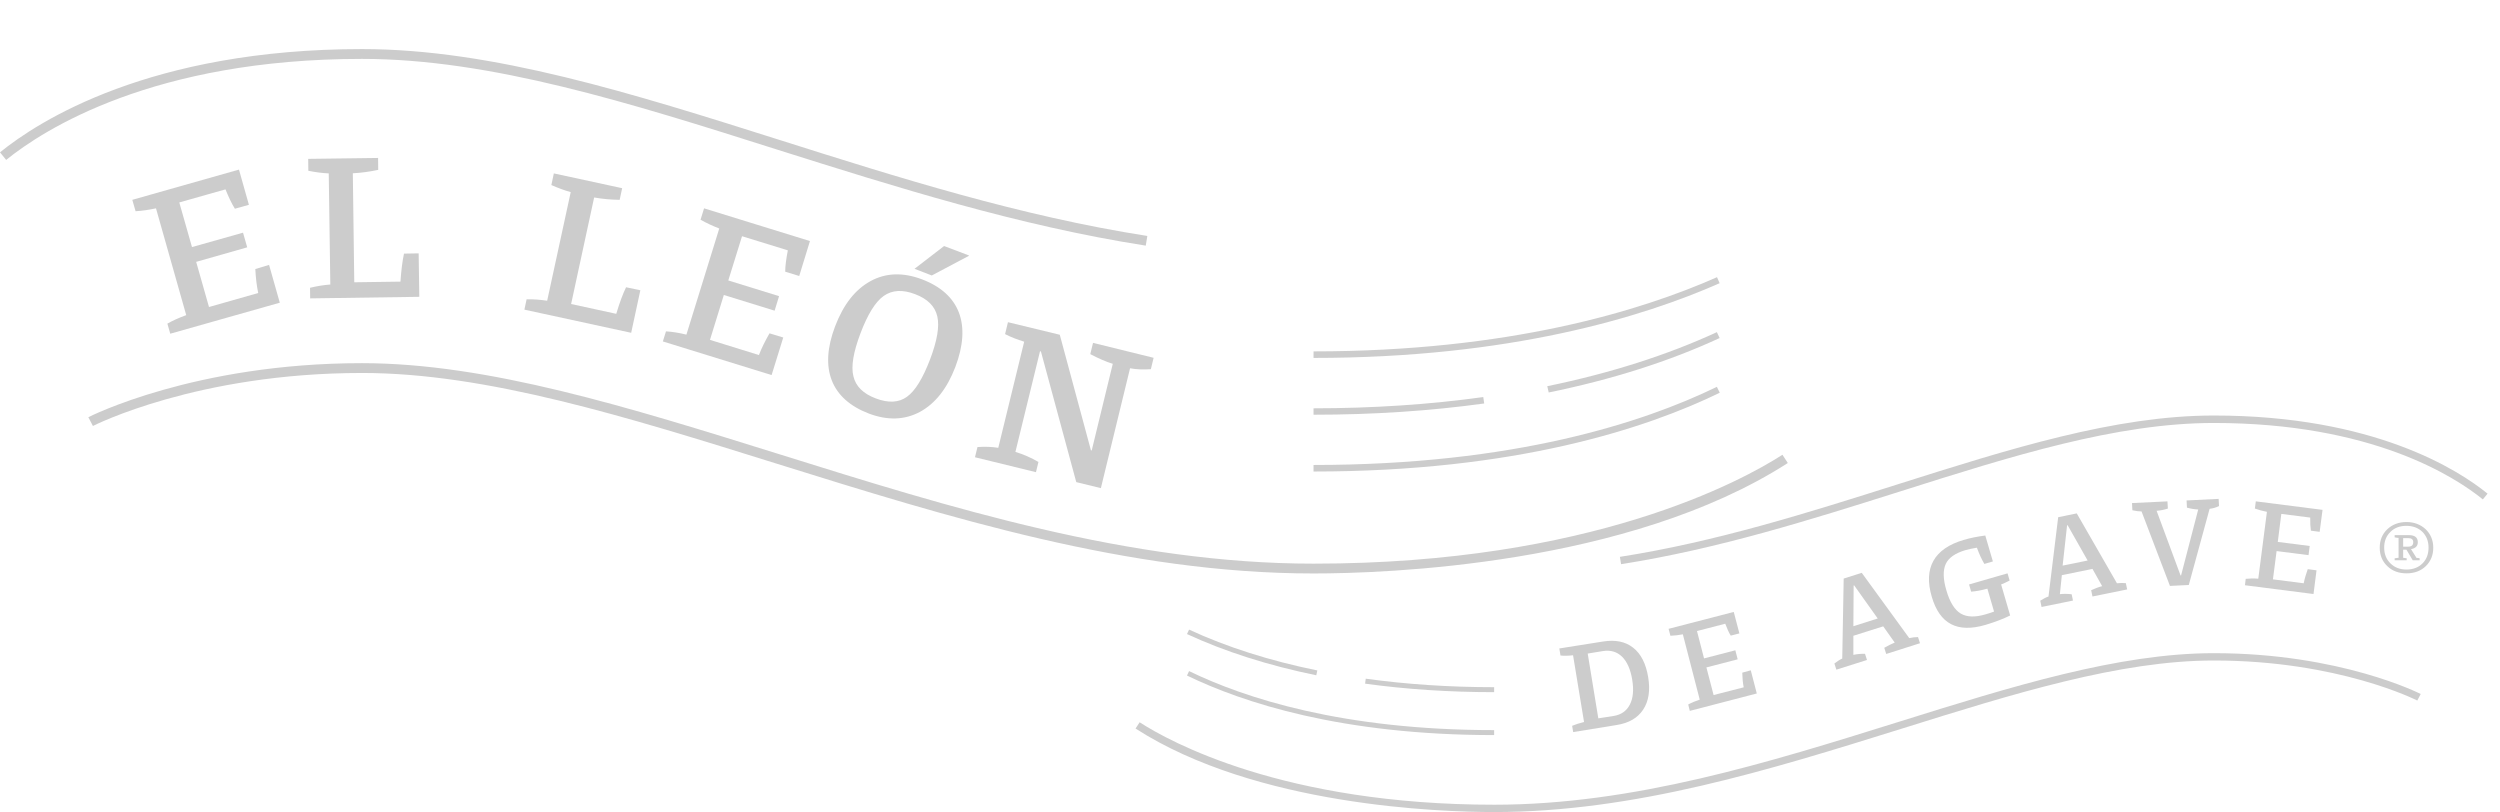 <?xml version="1.0" encoding="utf-8"?>
<!-- Generator: Adobe Illustrator 27.6.1, SVG Export Plug-In . SVG Version: 6.00 Build 0)  -->
<svg version="1.1" id="Capa_1" xmlns="http://www.w3.org/2000/svg" xmlns:xlink="http://www.w3.org/1999/xlink" x="0px" y="0px"
	 viewBox="0 0 191.03 62.05" style="enable-background:new 0 0 191.03 62.05;" xml:space="preserve">
<style type="text/css">
	.st0{fill:#CCCCCC;}
</style>
<g>
	<g>
		<path class="st0" d="M87.55,18.77l0.12-0.74c-9.73-1.52-19.05-4.47-28.05-7.32c-11.31-3.58-22-6.96-31.95-6.96
			C11.48,3.75,2.93,9.26,0,11.64l0.47,0.58C3.34,9.9,11.73,4.5,27.66,4.5c9.83,0,20.47,3.36,31.72,6.93
			C68.42,14.28,77.76,17.24,87.55,18.77"/>
		<path class="st0" d="M100.37,43.82c5.42,0,24.06-0.61,36.24-8.44l-0.41-0.63c-3.03,1.95-14.58,8.32-35.83,8.32
			c-14.06,0-27.71-4.26-40.91-8.39c-11.41-3.56-22.18-6.93-31.8-6.93c-12.8,0-20.83,4.09-20.91,4.13l0.35,0.67
			c0.08-0.04,7.96-4.05,20.57-4.05c9.5,0,20.22,3.35,31.58,6.9C72.49,39.53,86.19,43.82,100.37,43.82"/>
		<path class="st0" d="M100.37,27.35c14.97,0,25.14-3.11,31.03-5.71l-0.2-0.46c-5.85,2.59-15.95,5.67-30.83,5.67V27.35z"/>
		<path class="st0" d="M100.37,31.69c4.54,0,8.92-0.29,13.04-0.86l-0.07-0.49c-4.1,0.57-8.46,0.86-12.97,0.86V31.69z"/>
		<path class="st0" d="M118.34,29.99c4.85-0.99,9.24-2.39,13.06-4.16l-0.21-0.45c-3.79,1.75-8.15,3.14-12.96,4.13L118.34,29.99z"/>
		<path class="st0" d="M100.37,36.03c15.41,0,25.38-3.27,31.04-6.02l-0.22-0.45c-5.6,2.72-15.5,5.97-30.82,5.97V36.03z"/>
		<path class="st0" d="M20.56,20.24l0.82,2.89l-8.37,2.37l-0.22-0.77c0.42-0.24,0.89-0.45,1.44-0.65l-2.31-8.16
			c-0.52,0.11-1.04,0.19-1.56,0.22l-0.25-0.87l8.15-2.31l0.76,2.69l-1.07,0.3c-0.25-0.39-0.48-0.89-0.72-1.48l-3.53,1l0.97,3.41
			l3.9-1.1l0.32,1.12l-3.9,1.11l0.98,3.45l3.76-1.07c-0.12-0.58-0.19-1.19-0.22-1.83L20.56,20.24z"/>
		<path class="st0" d="M31.99,19.36l0.05,3.32l-8.34,0.12l-0.01-0.81c0.5-0.12,1.02-0.21,1.55-0.25l-0.12-8.49
			c-0.49-0.02-1.01-0.09-1.56-0.2l-0.01-0.91l5.34-0.07l0.01,0.91c-0.66,0.14-1.31,0.23-1.94,0.26l0.11,8.33l3.53-0.05
			c0.06-0.88,0.15-1.59,0.27-2.14L31.99,19.36z"/>
		<path class="st0" d="M48.93,22.18l-0.7,3.25l-8.16-1.77l0.17-0.79c0.52-0.01,1.04,0.03,1.57,0.11l1.8-8.3
			c-0.47-0.13-0.96-0.31-1.48-0.54l0.19-0.89l5.22,1.13l-0.19,0.89c-0.68-0.01-1.33-0.07-1.95-0.18l-1.76,8.14l3.45,0.75
			c0.25-0.84,0.5-1.52,0.75-2.03L48.93,22.18z"/>
		<path class="st0" d="M59.85,25.79l-0.89,2.87l-8.31-2.57l0.24-0.77c0.48,0.03,1,0.11,1.56,0.25l2.51-8.11
			c-0.49-0.19-0.97-0.41-1.43-0.67l0.27-0.87l8.09,2.5l-0.82,2.67L60,20.76c0-0.46,0.08-1.01,0.2-1.63l-3.5-1.08l-1.05,3.38
			l3.88,1.2l-0.34,1.11l-3.88-1.2l-1.06,3.43l3.74,1.16c0.21-0.55,0.49-1.1,0.81-1.66L59.85,25.79z"/>
		<path class="st0" d="M63.81,24.94c0.64-1.68,1.54-2.82,2.71-3.46c1.17-0.64,2.48-0.68,3.92-0.14c2.91,1.1,3.79,3.46,2.56,6.7
			c-0.63,1.65-1.53,2.79-2.7,3.43c-1.18,0.63-2.48,0.67-3.91,0.13C63.49,30.49,62.59,28.15,63.81,24.94 M69.3,30.32
			c0.63-0.45,1.21-1.4,1.77-2.86c0.54-1.43,0.73-2.52,0.55-3.29c-0.18-0.77-0.74-1.33-1.69-1.69c-0.96-0.37-1.76-0.32-2.4,0.13
			c-0.64,0.45-1.23,1.41-1.78,2.86c-0.54,1.43-0.73,2.52-0.54,3.28c0.18,0.77,0.75,1.33,1.7,1.69
			C67.88,30.81,68.68,30.77,69.3,30.32 M69.88,20.54l2.26-1.74l1.9,0.72l-0.01,0.03l-2.83,1.5L69.88,20.54z"/>
		<path class="st0" d="M88.15,27.34l-0.21,0.87c-0.59,0.04-1.12,0.02-1.59-0.07l-2.23,9.16l-1.88-0.46l-2.7-9.98l-0.07-0.02
			l-1.88,7.69c0.62,0.19,1.21,0.45,1.76,0.77l-0.19,0.78l-4.66-1.14l0.19-0.78c0.59-0.04,1.12-0.02,1.59,0.06l1.98-8.11
			c-0.55-0.17-1.04-0.36-1.46-0.58l0.22-0.91l3.96,0.96l2.38,8.83l0.06,0.01l1.61-6.62c-0.5-0.15-1.07-0.4-1.72-0.74l0.21-0.86
			L88.15,27.34z"/>
		<path class="st0" d="M122.49,49.02c0.94-0.15,1.7,0,2.3,0.47c0.6,0.47,0.98,1.22,1.15,2.25c0.17,1.02,0.04,1.84-0.38,2.48
			c-0.42,0.64-1.09,1.03-2.03,1.18l-3.32,0.54l-0.08-0.48c0.27-0.11,0.57-0.21,0.91-0.29l-0.84-5.1c-0.35,0.04-0.67,0.05-0.96,0.02
			l-0.09-0.54L122.49,49.02z M123.29,54.71c0.58-0.09,1-0.38,1.25-0.87c0.25-0.48,0.31-1.12,0.18-1.91
			c-0.26-1.58-1.07-2.37-2.24-2.18l-1.16,0.19l0.81,4.95L123.29,54.71z"/>
		<path class="st0" d="M133.78,51.22l0.46,1.77l-5.12,1.33L129,53.83c0.26-0.14,0.55-0.26,0.88-0.37l-1.29-4.99
			c-0.31,0.06-0.63,0.1-0.95,0.11l-0.14-0.53l4.98-1.29l0.43,1.64l-0.66,0.17c-0.15-0.24-0.28-0.54-0.42-0.91l-2.16,0.56l0.54,2.09
			l2.39-0.62l0.18,0.69l-2.39,0.62l0.55,2.11l2.3-0.59c-0.07-0.35-0.1-0.72-0.11-1.12L133.78,51.22z"/>
		<path class="st0" d="M145.89,48.76c0.22-0.05,0.44-0.08,0.67-0.08l0.15,0.47l-2.58,0.82l-0.15-0.47c0.27-0.16,0.54-0.29,0.8-0.4
			l-0.88-1.24l-2.28,0.72l0,1.46c0.27-0.06,0.57-0.09,0.89-0.08l0.15,0.47l-2.34,0.74l-0.15-0.47c0.22-0.17,0.42-0.3,0.6-0.38
			l0.11-6.11l1.38-0.44L145.89,48.76z M141.62,47.85l1.86-0.59l-1.8-2.53l-0.04,0.01L141.62,47.85z"/>
		<path class="st0" d="M153.4,43.81l0.16,0.55c-0.27,0.14-0.49,0.24-0.65,0.3l0.69,2.37c-0.53,0.26-1.15,0.5-1.89,0.72
			c-2.15,0.63-3.49-0.07-4.1-2.15c-0.65-2.2,0.18-3.68,2.43-4.34c0.49-0.15,1.05-0.26,1.66-0.34l0.58,1.98l-0.65,0.19
			c-0.21-0.35-0.4-0.77-0.57-1.24c-0.31,0.05-0.61,0.11-0.89,0.19c-0.77,0.23-1.27,0.58-1.49,1.05c-0.22,0.48-0.21,1.16,0.05,2.03
			c0.26,0.9,0.63,1.48,1.09,1.76c0.47,0.28,1.1,0.3,1.91,0.06c0.28-0.08,0.49-0.15,0.64-0.21l-0.51-1.75
			c-0.43,0.12-0.84,0.2-1.24,0.23l-0.16-0.55L153.4,43.81z"/>
		<path class="st0" d="M161.76,44.57c0.23-0.03,0.45-0.03,0.68-0.01l0.1,0.48l-2.65,0.54l-0.1-0.48c0.28-0.13,0.56-0.24,0.84-0.31
			l-0.74-1.32l-2.34,0.48l-0.15,1.45c0.28-0.03,0.58-0.03,0.9,0.01l0.1,0.48l-2.4,0.49l-0.1-0.48c0.24-0.15,0.45-0.26,0.63-0.32
			l0.74-6.06l1.42-0.29L161.76,44.57z M157.61,43.22l1.91-0.39l-1.53-2.7l-0.04,0.01L157.61,43.22z"/>
		<path class="st0" d="M169.53,38.12l0.03,0.55c-0.23,0.11-0.47,0.18-0.72,0.21l-1.59,5.82l-1.44,0.07l-2.17-5.69
			c-0.2,0-0.43-0.03-0.7-0.09l-0.03-0.55l2.71-0.13l0.03,0.55c-0.27,0.09-0.56,0.15-0.86,0.17l1.83,4.94l0.04,0l1.31-5.04
			c-0.28-0.01-0.57-0.06-0.86-0.14l-0.03-0.55L169.53,38.12z"/>
		<path class="st0" d="M177.01,43.58l-0.23,1.81l-5.24-0.67l0.06-0.49c0.29-0.03,0.61-0.04,0.96-0.01l0.66-5.11
			c-0.31-0.06-0.62-0.14-0.92-0.25l0.07-0.55l5.1,0.65l-0.22,1.68l-0.67-0.09c-0.04-0.28-0.06-0.61-0.05-1l-2.21-0.28l-0.27,2.14
			l2.44,0.31l-0.09,0.7l-2.44-0.31l-0.28,2.16l2.35,0.3c0.07-0.35,0.18-0.71,0.31-1.08L177.01,43.58z"/>
		<path class="st0" d="M123.87,43.11l-0.09-0.56c7.36-1.15,14.4-3.38,21.22-5.54c8.55-2.71,16.64-5.26,24.16-5.26
			c12.24,0,18.71,4.17,20.92,5.97l-0.36,0.44c-2.17-1.76-8.51-5.84-20.56-5.84c-7.44,0-15.48,2.54-23.99,5.24
			C138.33,39.72,131.27,41.95,123.87,43.11"/>
		<path class="st0" d="M114.17,62.05c-4.1,0-18.2-0.46-27.4-6.38l0.31-0.48c2.29,1.48,11.03,6.3,27.1,6.3
			c10.63,0,20.95-3.22,30.93-6.34c8.63-2.7,16.78-5.24,24.05-5.24c9.68,0,15.76,3.09,15.81,3.12l-0.26,0.5
			c-0.06-0.03-6.02-3.06-15.55-3.06c-7.18,0-15.29,2.53-23.88,5.22C135.25,58.82,124.89,62.05,114.17,62.05"/>
		<path class="st0" d="M114.17,52.89c-3.43,0-6.75-0.22-9.86-0.65l0.05-0.38c3.1,0.43,6.4,0.65,9.81,0.65V52.89z"/>
		<path class="st0" d="M100.58,51.6c-3.66-0.75-6.99-1.81-9.88-3.15l0.16-0.34c2.87,1.33,6.16,2.38,9.8,3.12L100.58,51.6z"/>
		<path class="st0" d="M114.17,56.17c-11.66,0-19.2-2.48-23.47-4.55l0.16-0.34c4.24,2.06,11.72,4.51,23.31,4.51V56.17z"/>
		<path class="st0" d="M185.35,40.44c0.38,0.37,0.58,0.84,0.58,1.41c0,0.57-0.19,1.04-0.57,1.41c-0.38,0.37-0.88,0.55-1.47,0.55
			c-0.6,0-1.09-0.18-1.47-0.55c-0.38-0.36-0.58-0.83-0.58-1.41c0-0.57,0.19-1.04,0.58-1.41c0.38-0.36,0.87-0.55,1.47-0.55
			C184.47,39.89,184.96,40.08,185.35,40.44 M185.11,43.05c0.31-0.31,0.46-0.71,0.46-1.21c0-0.49-0.16-0.89-0.47-1.2
			c-0.31-0.3-0.72-0.46-1.22-0.46c-0.5,0-0.91,0.15-1.22,0.46c-0.32,0.31-0.48,0.71-0.48,1.2c0,0.5,0.16,0.9,0.48,1.21
			c0.31,0.31,0.72,0.47,1.22,0.47C184.39,43.52,184.8,43.36,185.11,43.05 M184.65,42.63c0.09,0,0.17,0.01,0.24,0.03v0.15h-0.53
			L183.88,42h-0.25v0.62c0.12,0.01,0.22,0.03,0.27,0.04v0.15h-0.92v-0.15c0.07-0.01,0.17-0.03,0.3-0.04V41.1
			c-0.08,0-0.18-0.01-0.3-0.04v-0.17h1.08c0.46,0,0.69,0.18,0.69,0.54c0,0.29-0.17,0.47-0.52,0.53L184.65,42.63z M183.63,41.12v0.65
			h0.39c0.25,0,0.38-0.11,0.38-0.34c0-0.21-0.12-0.31-0.38-0.31H183.63z"/>
	</g>
</g>
</svg>
